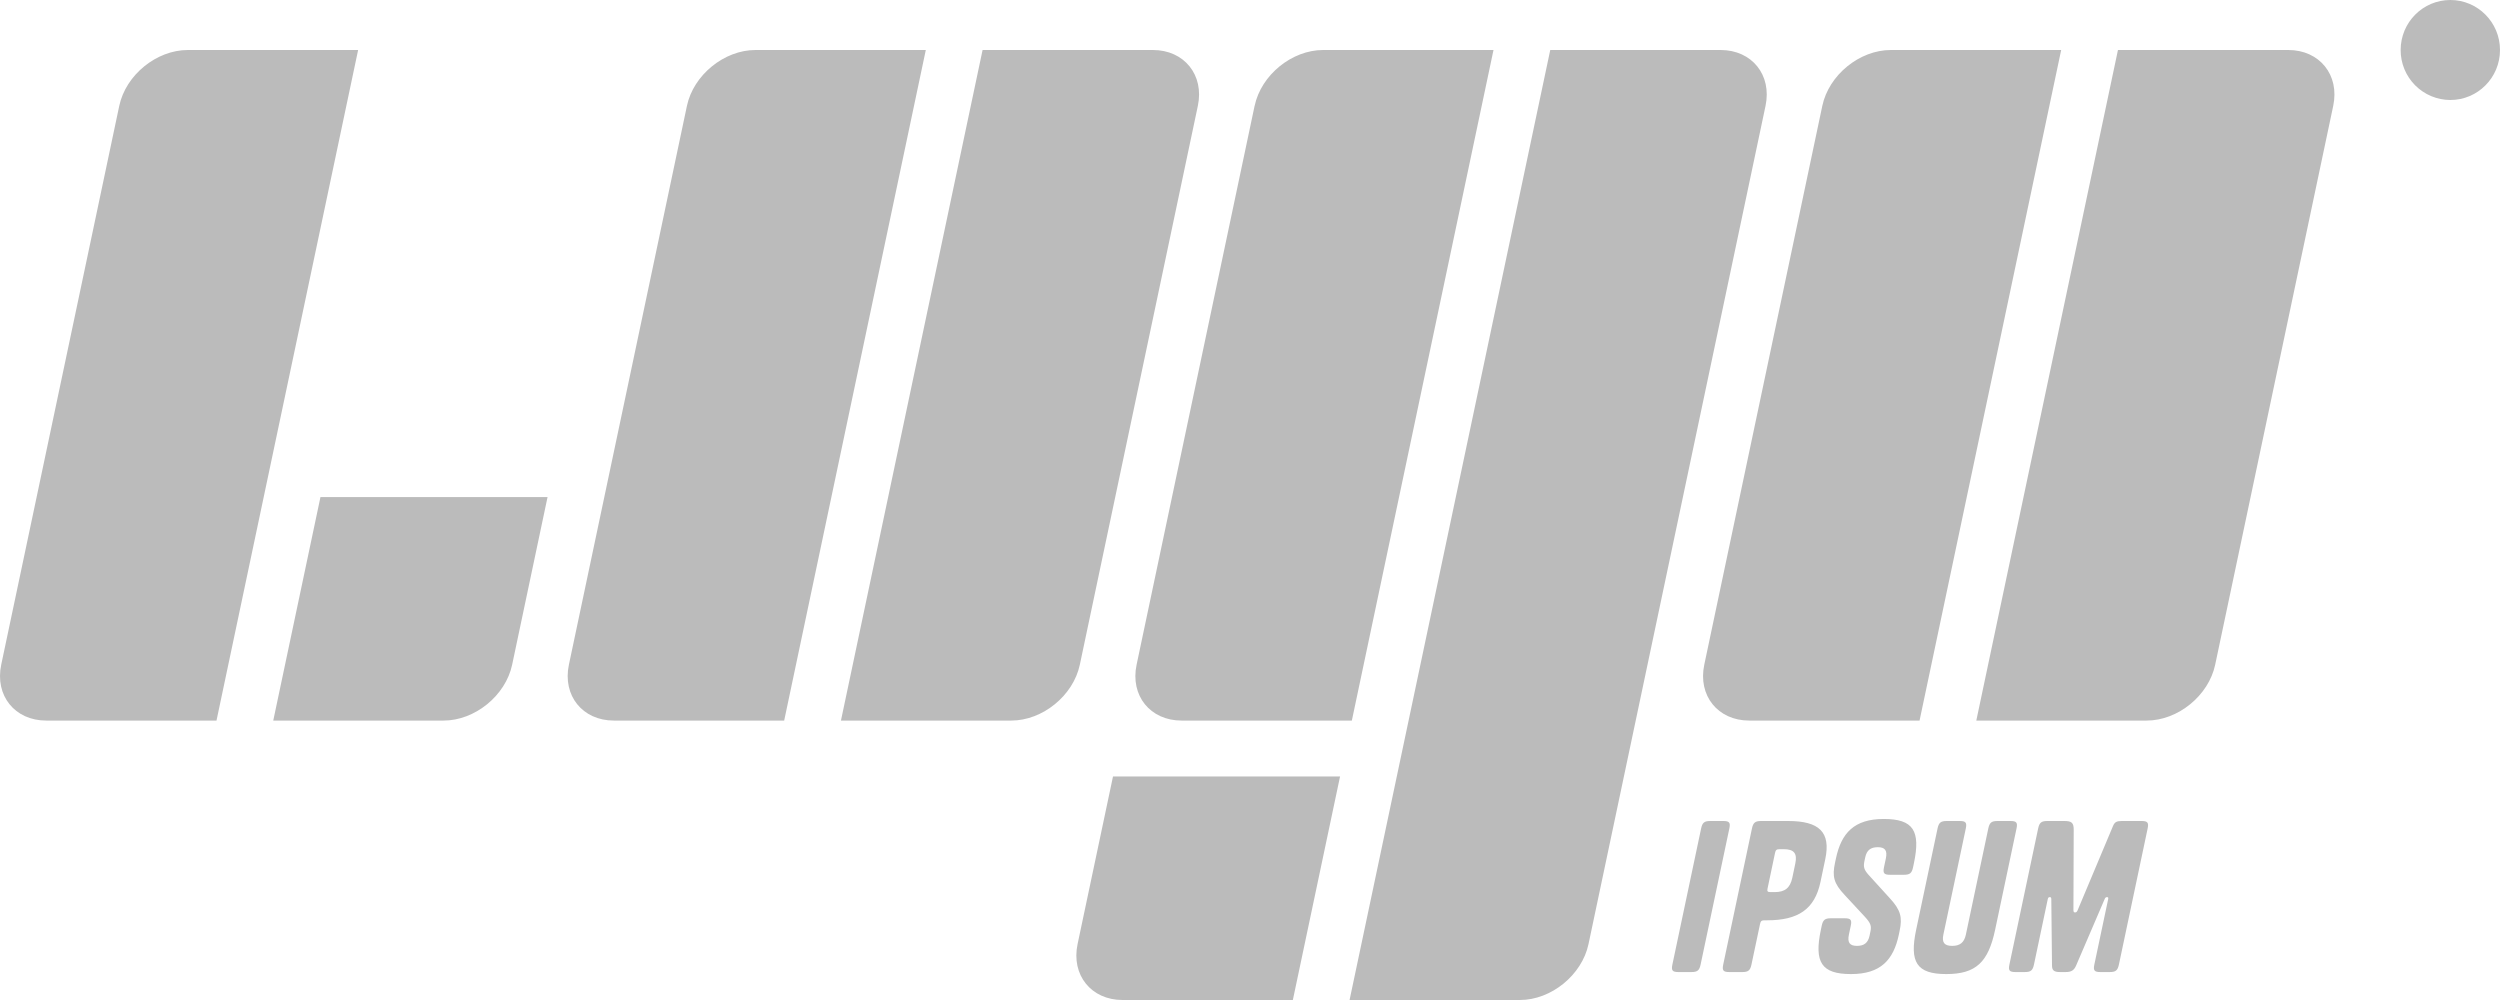 <svg width="180" height="72" viewBox="0 0 180 72" fill="none" xmlns="http://www.w3.org/2000/svg">
<g clip-path="url(#clip0_89_59)">
<path d="M8.586 7.623C9.054 5.402 11.268 3.6 13.524 3.6H25.785L15.588 51.881H3.327C1.069 51.881 -0.381 50.081 0.088 47.858L8.586 7.623ZM49.459 7.623C49.928 5.402 52.141 3.6 54.396 3.6H66.658L56.461 51.881H44.199C41.942 51.881 40.491 50.081 40.961 47.858L49.459 7.623ZM131.206 7.623C131.674 5.402 133.884 3.6 136.143 3.6H148.405L138.208 51.881H125.944C123.687 51.881 122.238 50.081 122.708 47.858L131.206 7.623ZM70.746 3.6H83.007C85.264 3.6 86.715 5.4 86.245 7.623L77.748 47.858C77.279 50.081 75.067 51.881 72.81 51.881H60.548L70.746 3.6ZM152.493 3.6H164.754C167.011 3.6 168.462 5.4 167.992 7.623L159.493 47.858C159.025 50.081 156.814 51.881 154.557 51.881H142.294L152.493 3.6ZM90.333 7.623C90.801 5.402 93.011 3.6 95.269 3.6H107.532L97.333 51.881H85.072C82.814 51.881 81.364 50.081 81.835 47.858L90.331 7.623H90.333ZM111.618 3.6H123.882C126.139 3.6 127.588 5.4 127.118 7.623L114.372 67.977C113.901 70.198 111.69 72 109.433 72H97.169L111.618 3.6ZM23.074 35.788H39.424L36.875 47.858C36.405 50.081 34.193 51.881 31.938 51.881H19.674L23.073 35.789L23.074 35.788ZM80.136 55.906H96.484L93.085 72H80.824C78.565 72 77.116 70.2 77.585 67.977L80.136 55.906ZM124.513 59.648L122.443 69.451C122.353 69.872 122.213 69.988 121.785 69.988H120.843C120.415 69.988 120.321 69.872 120.411 69.451L122.481 59.648C122.571 59.229 122.712 59.112 123.14 59.112H124.081C124.51 59.112 124.603 59.229 124.513 59.648ZM127.235 66.262H127.042C126.837 66.262 126.765 66.319 126.724 66.523L126.105 69.451C126.015 69.872 125.872 69.988 125.446 69.988H124.503C124.076 69.988 123.982 69.872 124.071 69.451L126.141 59.648C126.231 59.229 126.375 59.112 126.801 59.112H128.745C130.984 59.112 131.832 59.909 131.418 61.866L131.073 63.506C130.659 65.464 129.474 66.262 127.235 66.262ZM127.804 61.403L127.264 63.97C127.219 64.174 127.266 64.231 127.473 64.231H127.782C128.502 64.231 128.889 63.941 129.046 63.202L129.262 62.172C129.418 61.434 129.156 61.142 128.434 61.142H128.124C127.919 61.142 127.847 61.2 127.804 61.403ZM134.532 62.984L136.062 64.667C136.865 65.536 136.977 66.058 136.771 67.03L136.717 67.291C136.33 69.118 135.409 70.133 133.272 70.133C131.137 70.133 130.61 69.278 131.103 66.942L131.164 66.654C131.254 66.233 131.397 66.116 131.823 66.116H132.824C133.252 66.116 133.346 66.233 133.256 66.652L133.121 67.291C132.999 67.871 133.186 68.103 133.701 68.103C134.217 68.103 134.498 67.887 134.61 67.365L134.667 67.088C134.754 66.681 134.707 66.479 134.264 66.001L132.824 64.449C132.018 63.594 131.915 63.099 132.12 62.127L132.187 61.81C132.574 59.983 133.495 58.966 135.63 58.966C137.767 58.966 138.294 59.823 137.801 62.158L137.74 62.447C137.65 62.869 137.508 62.984 137.081 62.984H136.078C135.652 62.984 135.558 62.869 135.646 62.447L135.781 61.81C135.904 61.229 135.718 60.998 135.202 60.998C134.687 60.998 134.404 61.214 134.295 61.736L134.242 61.983C134.152 62.404 134.199 62.608 134.532 62.984ZM143.158 59.648C143.248 59.229 143.388 59.112 143.817 59.112H144.758C145.186 59.112 145.28 59.229 145.19 59.648L143.649 66.944C143.156 69.278 142.269 70.133 140.132 70.133C137.997 70.133 137.47 69.278 137.963 66.942L139.504 59.648C139.594 59.229 139.736 59.112 140.163 59.112H141.106C141.532 59.112 141.626 59.229 141.538 59.648L139.923 67.291C139.801 67.871 140.002 68.103 140.562 68.103C141.106 68.103 141.421 67.871 141.543 67.291L143.158 59.648ZM149.289 65.551C149.294 65.668 149.332 65.695 149.406 65.695C149.478 65.695 149.53 65.668 149.584 65.551L152.129 59.49C152.253 59.184 152.401 59.112 152.77 59.112H154.199C154.626 59.112 154.719 59.229 154.631 59.648L152.561 69.451C152.471 69.872 152.327 69.988 151.9 69.988H151.224C150.797 69.988 150.702 69.872 150.792 69.451L151.785 64.753C151.812 64.624 151.789 64.593 151.701 64.593C151.641 64.593 151.575 64.624 151.539 64.724L149.483 69.511C149.335 69.858 149.146 69.988 148.72 69.988H148.32C147.877 69.988 147.744 69.858 147.744 69.511L147.694 64.723C147.685 64.622 147.661 64.593 147.588 64.593C147.499 64.593 147.463 64.624 147.436 64.753L146.445 69.451C146.355 69.872 146.214 69.988 145.786 69.988H145.109C144.681 69.988 144.587 69.872 144.677 69.451L146.747 59.648C146.837 59.229 146.979 59.112 147.406 59.112H148.63C149.145 59.112 149.31 59.229 149.307 59.737L149.287 65.551H149.289ZM180 3.6C180 5.589 178.398 7.2 176.424 7.2C175.952 7.199 175.486 7.104 175.051 6.923C174.616 6.741 174.222 6.475 173.889 6.141C173.557 5.807 173.294 5.41 173.115 4.974C172.936 4.538 172.845 4.071 172.847 3.6C172.847 1.611 174.449 0 176.424 0C178.398 0 180 1.611 180 3.6Z" fill="#BBBBBB"/>
</g>
<defs>
<clipPath id="clip0_89_59">
<rect width="180" height="72" fill="white"/>
</clipPath>
</defs>
</svg>
